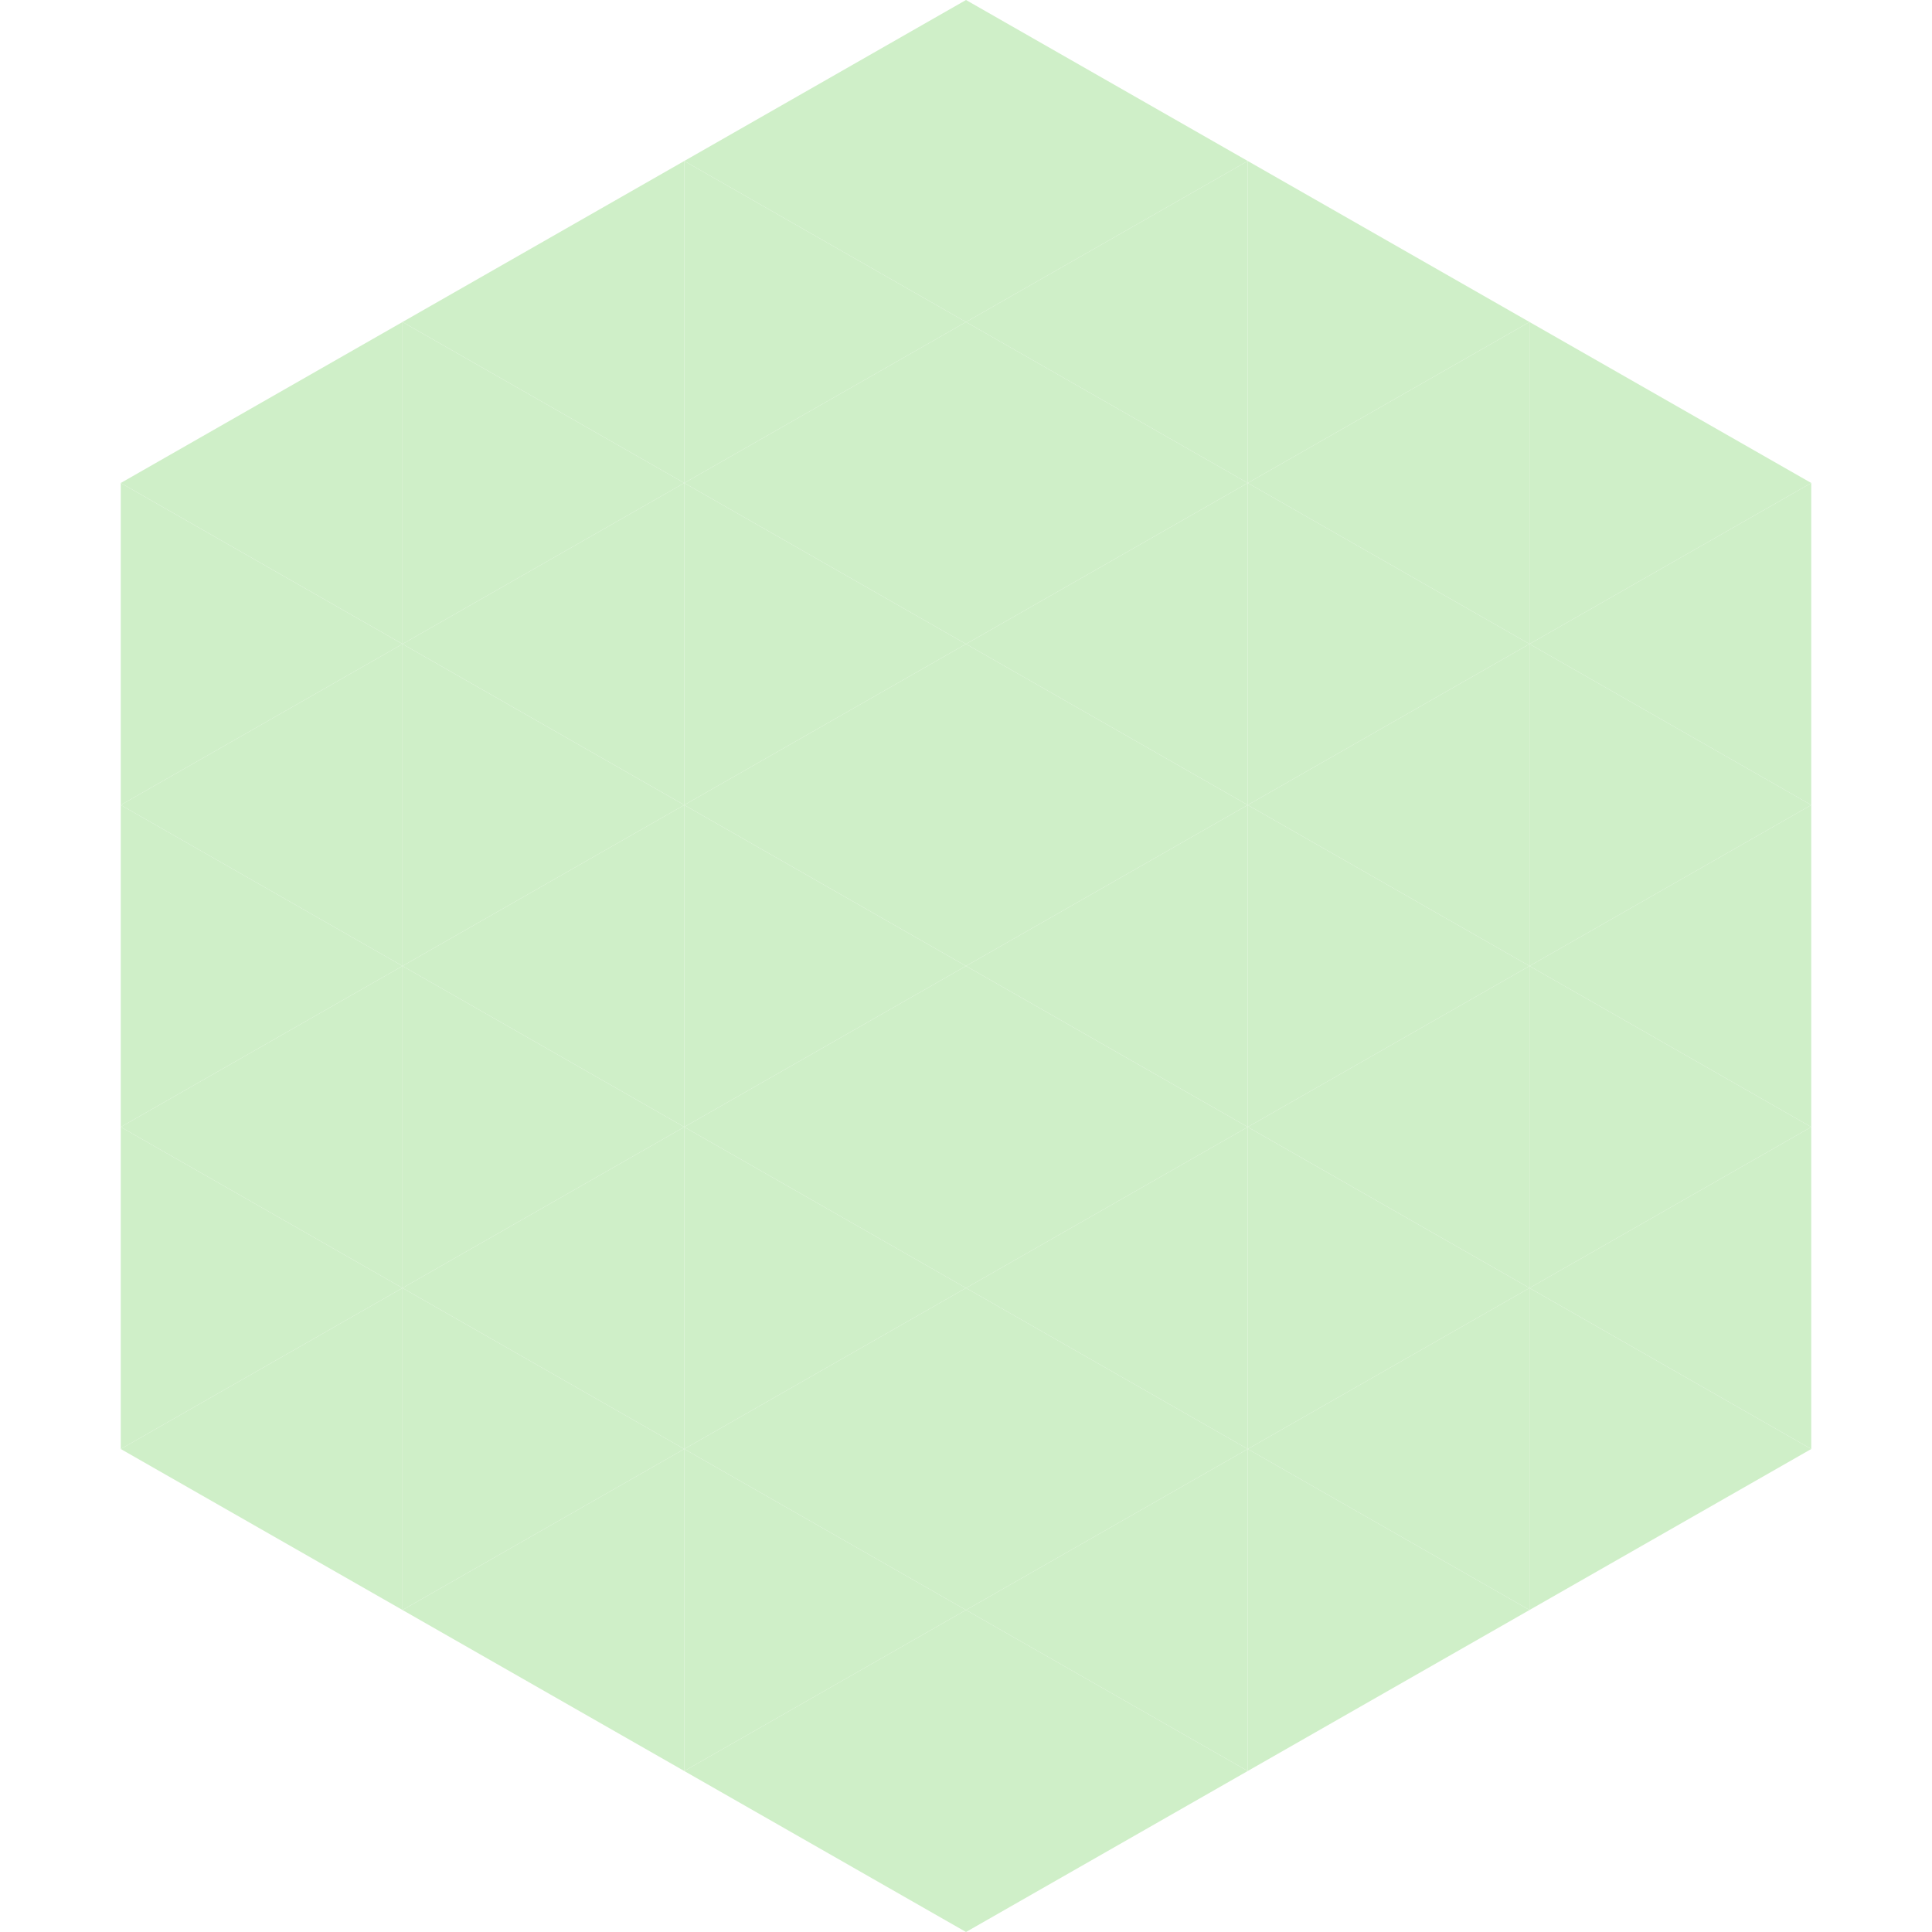 <?xml version="1.0"?>
<!-- Generated by SVGo -->
<svg width="240" height="240"
     xmlns="http://www.w3.org/2000/svg"
     xmlns:xlink="http://www.w3.org/1999/xlink">
<polygon points="50,40 15,60 50,80" style="fill:rgb(207,239,200)" />
<polygon points="190,40 225,60 190,80" style="fill:rgb(207,239,200)" />
<polygon points="15,60 50,80 15,100" style="fill:rgb(207,239,200)" />
<polygon points="225,60 190,80 225,100" style="fill:rgb(207,239,200)" />
<polygon points="50,80 15,100 50,120" style="fill:rgb(207,239,200)" />
<polygon points="190,80 225,100 190,120" style="fill:rgb(207,239,200)" />
<polygon points="15,100 50,120 15,140" style="fill:rgb(207,239,200)" />
<polygon points="225,100 190,120 225,140" style="fill:rgb(207,239,200)" />
<polygon points="50,120 15,140 50,160" style="fill:rgb(207,239,200)" />
<polygon points="190,120 225,140 190,160" style="fill:rgb(207,239,200)" />
<polygon points="15,140 50,160 15,180" style="fill:rgb(207,239,200)" />
<polygon points="225,140 190,160 225,180" style="fill:rgb(207,239,200)" />
<polygon points="50,160 15,180 50,200" style="fill:rgb(207,239,200)" />
<polygon points="190,160 225,180 190,200" style="fill:rgb(207,239,200)" />
<polygon points="15,180 50,200 15,220" style="fill:rgb(255,255,255); fill-opacity:0" />
<polygon points="225,180 190,200 225,220" style="fill:rgb(255,255,255); fill-opacity:0" />
<polygon points="50,0 85,20 50,40" style="fill:rgb(255,255,255); fill-opacity:0" />
<polygon points="190,0 155,20 190,40" style="fill:rgb(255,255,255); fill-opacity:0" />
<polygon points="85,20 50,40 85,60" style="fill:rgb(207,239,200)" />
<polygon points="155,20 190,40 155,60" style="fill:rgb(207,239,200)" />
<polygon points="50,40 85,60 50,80" style="fill:rgb(207,239,200)" />
<polygon points="190,40 155,60 190,80" style="fill:rgb(207,239,200)" />
<polygon points="85,60 50,80 85,100" style="fill:rgb(207,239,200)" />
<polygon points="155,60 190,80 155,100" style="fill:rgb(207,239,200)" />
<polygon points="50,80 85,100 50,120" style="fill:rgb(207,239,200)" />
<polygon points="190,80 155,100 190,120" style="fill:rgb(207,239,200)" />
<polygon points="85,100 50,120 85,140" style="fill:rgb(207,239,200)" />
<polygon points="155,100 190,120 155,140" style="fill:rgb(207,239,200)" />
<polygon points="50,120 85,140 50,160" style="fill:rgb(207,239,200)" />
<polygon points="190,120 155,140 190,160" style="fill:rgb(207,239,200)" />
<polygon points="85,140 50,160 85,180" style="fill:rgb(207,239,200)" />
<polygon points="155,140 190,160 155,180" style="fill:rgb(207,239,200)" />
<polygon points="50,160 85,180 50,200" style="fill:rgb(207,239,200)" />
<polygon points="190,160 155,180 190,200" style="fill:rgb(207,239,200)" />
<polygon points="85,180 50,200 85,220" style="fill:rgb(207,239,200)" />
<polygon points="155,180 190,200 155,220" style="fill:rgb(207,239,200)" />
<polygon points="120,0 85,20 120,40" style="fill:rgb(207,239,200)" />
<polygon points="120,0 155,20 120,40" style="fill:rgb(207,239,200)" />
<polygon points="85,20 120,40 85,60" style="fill:rgb(207,239,200)" />
<polygon points="155,20 120,40 155,60" style="fill:rgb(207,239,200)" />
<polygon points="120,40 85,60 120,80" style="fill:rgb(207,239,200)" />
<polygon points="120,40 155,60 120,80" style="fill:rgb(207,239,200)" />
<polygon points="85,60 120,80 85,100" style="fill:rgb(207,239,200)" />
<polygon points="155,60 120,80 155,100" style="fill:rgb(207,239,200)" />
<polygon points="120,80 85,100 120,120" style="fill:rgb(207,239,200)" />
<polygon points="120,80 155,100 120,120" style="fill:rgb(207,239,200)" />
<polygon points="85,100 120,120 85,140" style="fill:rgb(207,239,200)" />
<polygon points="155,100 120,120 155,140" style="fill:rgb(207,239,200)" />
<polygon points="120,120 85,140 120,160" style="fill:rgb(207,239,200)" />
<polygon points="120,120 155,140 120,160" style="fill:rgb(207,239,200)" />
<polygon points="85,140 120,160 85,180" style="fill:rgb(207,239,200)" />
<polygon points="155,140 120,160 155,180" style="fill:rgb(207,239,200)" />
<polygon points="120,160 85,180 120,200" style="fill:rgb(207,239,200)" />
<polygon points="120,160 155,180 120,200" style="fill:rgb(207,239,200)" />
<polygon points="85,180 120,200 85,220" style="fill:rgb(207,239,200)" />
<polygon points="155,180 120,200 155,220" style="fill:rgb(207,239,200)" />
<polygon points="120,200 85,220 120,240" style="fill:rgb(207,239,200)" />
<polygon points="120,200 155,220 120,240" style="fill:rgb(207,239,200)" />
<polygon points="85,220 120,240 85,260" style="fill:rgb(255,255,255); fill-opacity:0" />
<polygon points="155,220 120,240 155,260" style="fill:rgb(255,255,255); fill-opacity:0" />
</svg>
